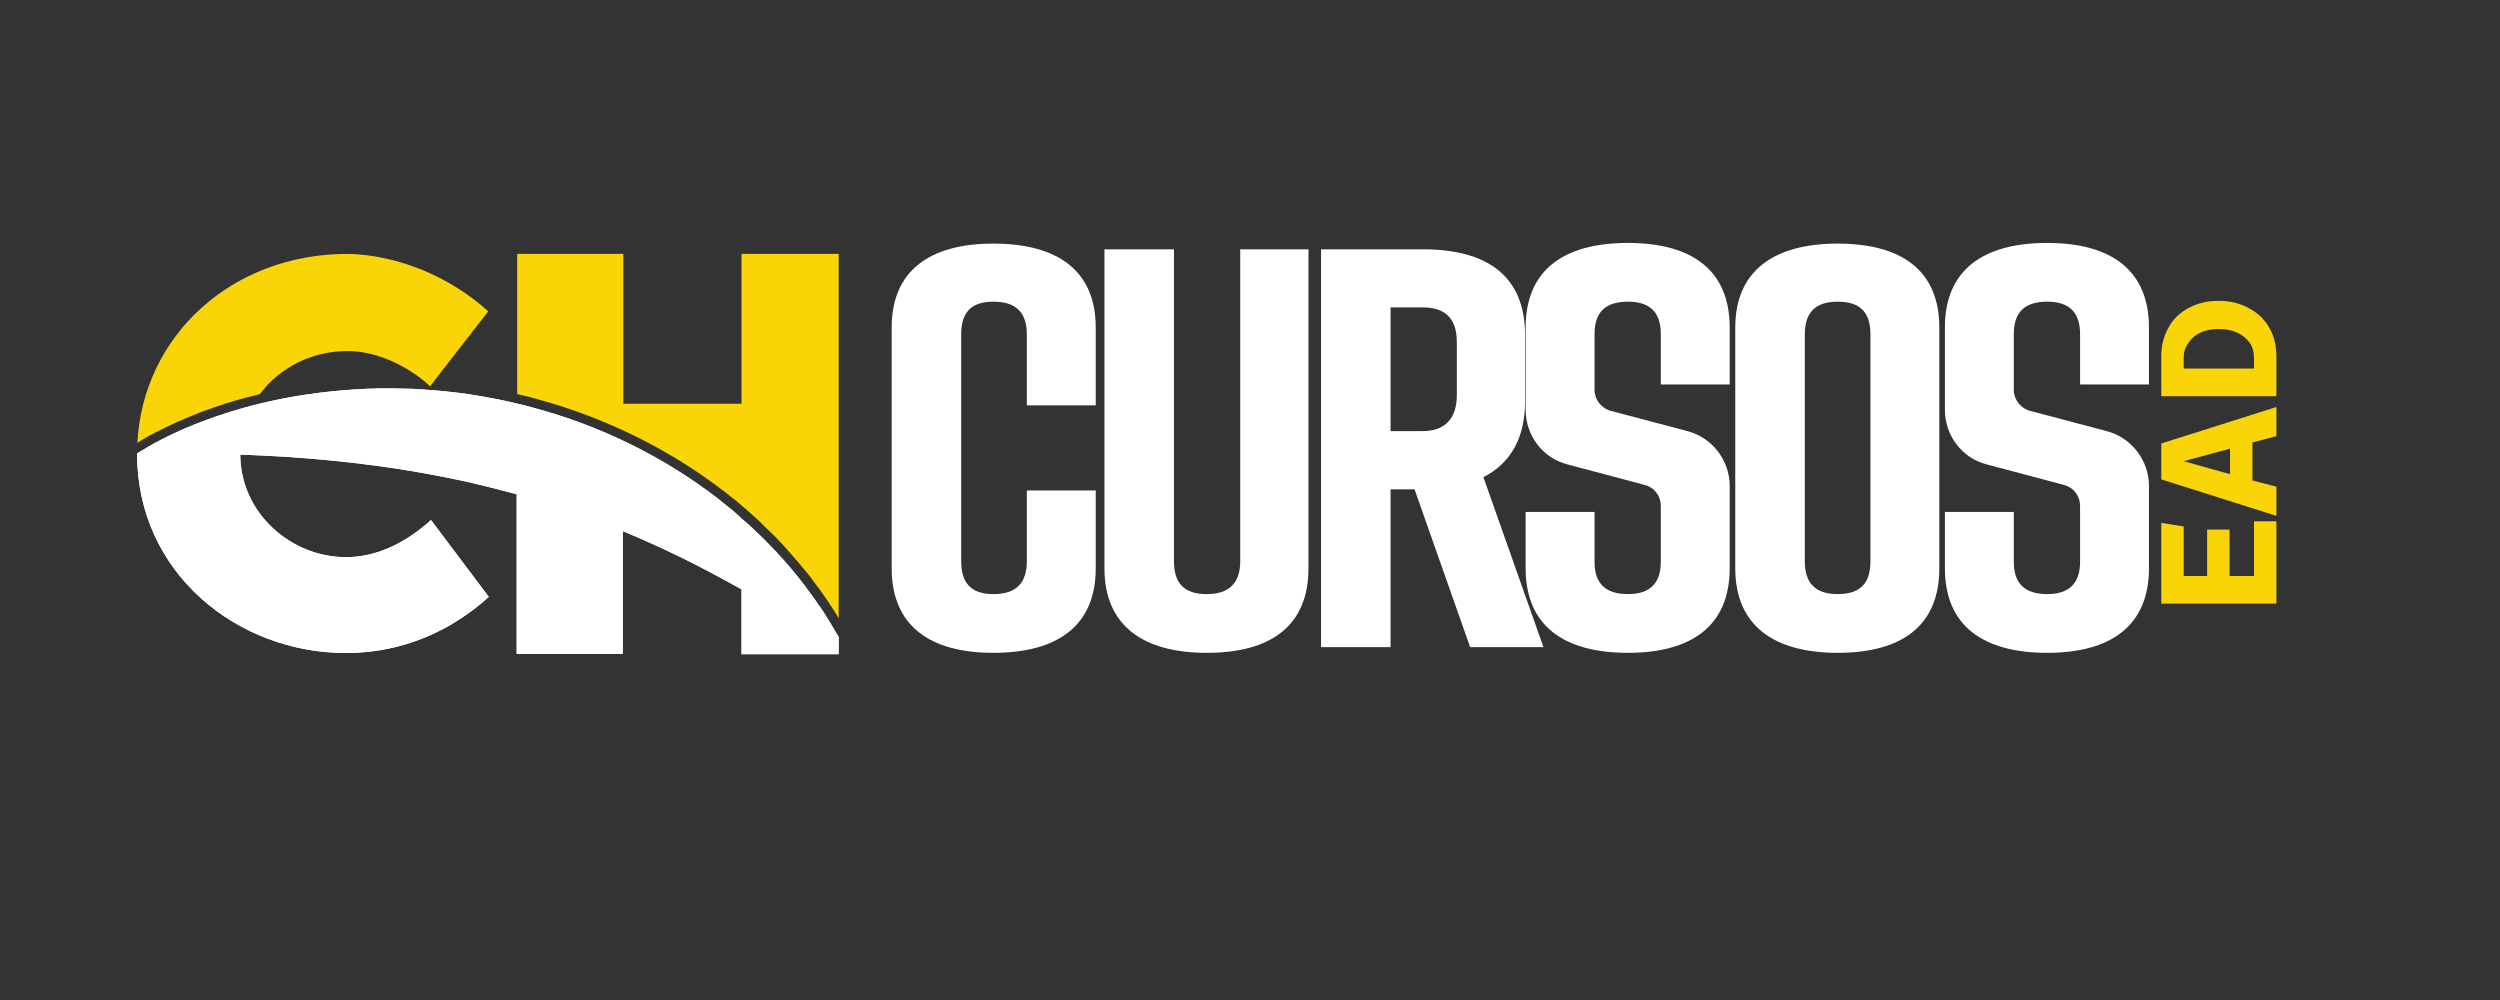 <?xml version="1.0" encoding="UTF-8"?>
<svg xmlns="http://www.w3.org/2000/svg" xmlns:xlink="http://www.w3.org/1999/xlink" width="100" zoomAndPan="magnify" viewBox="0 0 75 30" height="40" preserveAspectRatio="xMidYMid meet" version="1.0">
  <rect x="0" y="0" width="75" height="30" fill="#333333" stroke="none"/>
  <defs>
    <g></g>
    <clipPath id="2c20da9d23">
      <path d="M 4.113 7.613 L 25.16 7.613 L 25.16 19.953 L 4.113 19.953 Z M 4.113 7.613 " clip-rule="nonzero"></path>
    </clipPath>
    <clipPath id="cab8c05752">
      <path d="M 4.113 11 L 25.16 11 L 25.16 19.953 L 4.113 19.953 Z M 4.113 11 " clip-rule="nonzero"></path>
    </clipPath>
  </defs>
  <g fill="#ffffff" fill-opacity="1">
    <g transform="translate(26.145, 19.413)">
      <g>
        <path d="M 3.656 0.172 C 5.59 0.172 6.727 -0.645 6.727 -2.367 L 6.727 -4.699 L 4.66 -4.699 L 4.66 -2.578 C 4.66 -1.934 4.355 -1.59 3.656 -1.59 C 2.973 -1.59 2.691 -1.934 2.691 -2.578 L 2.691 -9.379 C 2.691 -10.023 2.973 -10.363 3.656 -10.363 C 4.355 -10.363 4.66 -10.023 4.66 -9.379 L 4.66 -7.254 L 6.727 -7.254 L 6.727 -9.586 C 6.727 -11.289 5.59 -12.105 3.656 -12.105 C 1.742 -12.105 0.605 -11.289 0.605 -9.586 L 0.605 -2.367 C 0.605 -0.645 1.742 0.172 3.656 0.172 Z M 3.656 0.172 "></path>
      </g>
    </g>
  </g>
  <g fill="#ffffff" fill-opacity="1">
    <g transform="translate(32.434, 19.413)">
      <g>
        <path d="M 3.77 0.172 C 5.703 0.172 6.82 -0.645 6.82 -2.367 L 6.82 -11.934 L 4.773 -11.934 L 4.773 -2.578 C 4.773 -1.934 4.453 -1.59 3.77 -1.59 C 3.07 -1.59 2.785 -1.934 2.785 -2.578 L 2.785 -11.934 L 0.699 -11.934 L 0.699 -2.367 C 0.699 -0.645 1.855 0.172 3.77 0.172 Z M 3.77 0.172 "></path>
      </g>
    </g>
  </g>
  <g fill="#ffffff" fill-opacity="1">
    <g transform="translate(38.932, 19.413)">
      <g>
        <path d="M 7.371 0 L 5.57 -5.098 C 6.383 -5.512 6.82 -6.27 6.82 -7.371 L 6.82 -9.359 C 6.82 -11.121 5.703 -11.934 3.75 -11.934 L 0.699 -11.934 L 0.699 0 L 2.785 0 L 2.785 -4.734 L 3.504 -4.734 L 5.172 0 Z M 3.75 -10.191 C 4.453 -10.191 4.773 -9.832 4.773 -9.148 L 4.773 -7.559 C 4.773 -6.875 4.434 -6.48 3.75 -6.48 L 2.785 -6.48 L 2.785 -10.191 Z M 3.75 -10.191 "></path>
      </g>
    </g>
  </g>
  <g fill="#ffffff" fill-opacity="1">
    <g transform="translate(45.164, 19.413)">
      <g>
        <path d="M 3.676 0.172 C 5.59 0.172 6.727 -0.645 6.727 -2.367 L 6.727 -4.832 C 6.727 -5.609 6.195 -6.289 5.457 -6.48 L 3.164 -7.086 C 2.879 -7.16 2.672 -7.426 2.672 -7.711 L 2.672 -9.395 C 2.672 -10.023 2.973 -10.363 3.676 -10.363 C 4.355 -10.363 4.66 -10.023 4.66 -9.395 L 4.66 -7.879 L 6.727 -7.879 L 6.727 -9.586 C 6.727 -11.309 5.59 -12.125 3.676 -12.125 C 1.742 -12.125 0.605 -11.309 0.605 -9.586 L 0.605 -7.121 C 0.605 -6.348 1.117 -5.664 1.875 -5.477 L 4.168 -4.867 C 4.473 -4.793 4.66 -4.527 4.66 -4.242 L 4.66 -2.559 C 4.66 -1.934 4.355 -1.59 3.676 -1.59 C 2.973 -1.59 2.672 -1.934 2.672 -2.559 L 2.672 -4.055 L 0.605 -4.055 L 0.605 -2.367 C 0.605 -0.645 1.742 0.172 3.676 0.172 Z M 3.676 0.172 "></path>
      </g>
    </g>
  </g>
  <g fill="#ffffff" fill-opacity="1">
    <g transform="translate(51.453, 19.413)">
      <g>
        <path d="M 3.676 0.172 C 5.609 0.172 6.727 -0.645 6.727 -2.367 L 6.727 -9.586 C 6.727 -11.289 5.609 -12.105 3.676 -12.105 C 1.762 -12.105 0.605 -11.289 0.605 -9.586 L 0.605 -2.367 C 0.605 -0.645 1.762 0.172 3.676 0.172 Z M 3.676 -1.59 C 2.992 -1.59 2.691 -1.934 2.691 -2.578 L 2.691 -9.379 C 2.691 -10.023 2.992 -10.363 3.676 -10.363 C 4.375 -10.363 4.66 -10.023 4.66 -9.379 L 4.66 -2.578 C 4.66 -1.934 4.375 -1.59 3.676 -1.59 Z M 3.676 -1.59 "></path>
      </g>
    </g>
  </g>
  <g fill="#ffffff" fill-opacity="1">
    <g transform="translate(57.742, 19.413)">
      <g>
        <path d="M 3.676 0.172 C 5.59 0.172 6.727 -0.645 6.727 -2.367 L 6.727 -4.832 C 6.727 -5.609 6.195 -6.289 5.457 -6.48 L 3.164 -7.086 C 2.879 -7.16 2.672 -7.426 2.672 -7.711 L 2.672 -9.395 C 2.672 -10.023 2.973 -10.363 3.676 -10.363 C 4.355 -10.363 4.66 -10.023 4.66 -9.395 L 4.66 -7.879 L 6.727 -7.879 L 6.727 -9.586 C 6.727 -11.309 5.59 -12.125 3.676 -12.125 C 1.742 -12.125 0.605 -11.309 0.605 -9.586 L 0.605 -7.121 C 0.605 -6.348 1.117 -5.664 1.875 -5.477 L 4.168 -4.867 C 4.473 -4.793 4.66 -4.527 4.66 -4.242 L 4.66 -2.559 C 4.66 -1.934 4.355 -1.59 3.676 -1.59 C 2.973 -1.59 2.672 -1.934 2.672 -2.559 L 2.672 -4.055 L 0.605 -4.055 L 0.605 -2.367 C 0.605 -0.645 1.742 0.172 3.676 0.172 Z M 3.676 0.172 "></path>
      </g>
    </g>
  </g>
  <g fill="#f9d406" fill-opacity="1">
    <g transform="translate(68.292, 18.436)">
      <g>
        <path d="M 0 -2.797 L 0 -0.328 L -3.453 -0.328 L -3.453 -2.75 L -2.781 -2.641 L -2.781 -1.156 L -2.078 -1.156 L -2.078 -2.547 L -1.406 -2.547 L -1.406 -1.156 L -0.672 -1.156 L -0.672 -2.797 Z M 0 -2.797 "></path>
      </g>
    </g>
  </g>
  <g fill="#f9d406" fill-opacity="1">
    <g transform="translate(68.292, 15.476)">
      <g>
        <path d="M -0.719 -1.062 L 0 -0.875 L 0 0 L -3.453 -1.094 L -3.453 -2.172 L 0 -3.266 L 0 -2.391 L -0.719 -2.203 Z M -2.781 -1.641 L -1.391 -1.25 L -1.391 -2.016 Z M -2.781 -1.641 "></path>
      </g>
    </g>
  </g>
  <g fill="#f9d406" fill-opacity="1">
    <g transform="translate(68.292, 12.213)">
      <g>
        <path d="M -3.453 -1.516 C -3.453 -1.848 -3.379 -2.141 -3.234 -2.391 C -3.098 -2.641 -2.898 -2.832 -2.641 -2.969 C -2.379 -3.113 -2.078 -3.188 -1.734 -3.188 C -1.391 -3.188 -1.086 -3.113 -0.828 -2.969 C -0.566 -2.832 -0.363 -2.641 -0.219 -2.391 C -0.07 -2.141 0 -1.848 0 -1.516 L 0 -0.328 L -3.453 -0.328 Z M -0.672 -1.484 C -0.672 -1.648 -0.711 -1.797 -0.797 -1.922 C -0.891 -2.055 -1.016 -2.16 -1.172 -2.234 C -1.336 -2.305 -1.523 -2.344 -1.734 -2.344 C -1.941 -2.344 -2.125 -2.305 -2.281 -2.234 C -2.438 -2.16 -2.555 -2.055 -2.641 -1.922 C -2.734 -1.797 -2.781 -1.648 -2.781 -1.484 L -2.781 -1.156 L -0.672 -1.156 Z M -0.672 -1.484 "></path>
      </g>
    </g>
  </g>
  <g clip-path="url(#2c20da9d23)">
    <path fill="#f9d406" d="M 25.422 7.617 L 25.422 19.02 C 25.422 19.012 25.414 19.012 25.414 19.004 L 25.398 18.973 L 25.348 18.883 L 25.301 18.793 C 25.23 18.664 25.164 18.559 25.109 18.465 L 25.102 18.445 C 25.066 18.398 25.035 18.344 25.004 18.293 L 24.898 18.133 L 24.891 18.117 C 24.824 18.02 24.754 17.914 24.68 17.812 C 24.625 17.73 24.559 17.641 24.504 17.57 L 24.453 17.504 C 24.414 17.457 24.375 17.398 24.344 17.352 L 24.285 17.277 L 24.223 17.199 C 24.164 17.133 24.109 17.062 24.051 16.996 C 24.027 16.965 24.004 16.934 23.98 16.906 C 23.914 16.828 23.844 16.746 23.777 16.676 C 23.762 16.648 23.738 16.633 23.723 16.609 C 23.648 16.527 23.57 16.441 23.465 16.32 C 23.398 16.246 23.328 16.184 23.262 16.109 L 23.191 16.039 L 23.051 15.902 L 22.906 15.762 L 22.836 15.691 C 22.77 15.625 22.699 15.562 22.625 15.496 L 22.336 15.238 L 22.27 15.184 L 22.156 15.086 L 22.039 14.988 C 21.996 14.957 21.949 14.918 21.906 14.887 C 21.867 14.852 21.836 14.82 21.797 14.797 L 21.73 14.746 C 20.094 13.484 18.152 12.523 16.098 11.969 C 15.93 11.918 15.758 11.879 15.582 11.84 C 15.566 11.832 15.543 11.832 15.516 11.824 L 15.516 7.617 L 18.699 7.617 L 18.699 12.113 L 22.246 12.113 L 22.246 7.617 Z M 10.422 7.617 C 6.965 7.617 4.289 10.059 4.121 13.289 L 4.129 13.281 C 4.184 13.25 4.242 13.207 4.297 13.176 C 4.418 13.105 4.531 13.039 4.645 12.984 C 4.863 12.871 5.09 12.758 5.348 12.645 C 5.805 12.441 6.289 12.258 6.797 12.098 C 7.031 12.023 7.273 11.953 7.516 11.895 C 7.609 11.871 7.699 11.848 7.797 11.824 C 8.383 11.031 9.352 10.531 10.43 10.531 C 11.188 10.531 12.02 10.871 12.688 11.402 C 12.762 11.461 12.832 11.523 12.906 11.59 L 13.027 11.426 L 14.648 9.34 C 13.484 8.285 11.898 7.641 10.422 7.617 Z M 10.422 7.617 " fill-opacity="1" fill-rule="nonzero"></path>
  </g>
  <g clip-path="url(#cab8c05752)">
    <path fill="#ffffff" d="M 22.246 19.609 L 22.246 17.68 C 21.641 17.344 21.039 17.02 20.434 16.723 C 19.852 16.441 19.273 16.176 18.684 15.934 L 18.684 19.617 L 15.5 19.617 L 15.5 14.828 L 15.316 14.781 C 14.879 14.66 14.438 14.555 13.992 14.449 C 13.551 14.352 13.098 14.266 12.648 14.184 C 11.746 14.023 10.828 13.902 9.898 13.812 L 9.555 13.781 L 9.199 13.75 L 8.844 13.723 C 8.723 13.715 8.609 13.707 8.488 13.699 C 8.062 13.676 7.637 13.652 7.207 13.637 C 7.215 15.41 8.746 16.715 10.375 16.715 C 11.336 16.715 12.195 16.262 12.93 15.602 L 14.664 17.906 C 13.566 18.898 12.117 19.59 10.375 19.59 C 7.137 19.59 4.113 17.207 4.113 13.613 C 4.16 13.57 4.219 13.539 4.273 13.508 C 4.332 13.473 4.379 13.441 4.434 13.41 C 4.547 13.344 4.652 13.281 4.766 13.227 C 4.992 13.105 5.219 13 5.449 12.895 C 5.918 12.691 6.395 12.516 6.879 12.363 C 7.109 12.289 7.344 12.227 7.586 12.16 C 8.336 11.969 9.094 11.832 9.867 11.75 C 10.375 11.695 10.891 11.66 11.398 11.652 L 11.785 11.652 C 11.914 11.652 12.043 11.66 12.172 11.66 C 12.301 11.66 12.43 11.668 12.559 11.676 C 12.688 11.684 12.816 11.695 12.945 11.703 C 13.461 11.742 13.977 11.805 14.484 11.895 C 14.824 11.953 15.164 12.023 15.5 12.105 C 15.672 12.145 15.84 12.184 16.008 12.234 C 18.016 12.773 19.918 13.707 21.547 14.965 C 21.602 15.016 21.66 15.055 21.715 15.102 C 21.754 15.137 21.805 15.176 21.844 15.207 L 21.996 15.328 L 22.141 15.457 L 22.246 15.555 L 22.434 15.715 C 22.527 15.805 22.617 15.891 22.715 15.98 L 22.852 16.109 L 22.988 16.246 C 23.078 16.336 23.164 16.434 23.254 16.52 C 23.344 16.617 23.422 16.707 23.512 16.805 C 23.594 16.898 23.68 16.988 23.762 17.094 C 23.844 17.191 23.922 17.285 24.004 17.391 L 24.059 17.465 L 24.117 17.535 C 24.156 17.586 24.195 17.641 24.23 17.691 C 24.301 17.793 24.383 17.891 24.453 17.996 C 24.527 18.102 24.602 18.207 24.672 18.309 L 24.777 18.473 C 24.809 18.527 24.844 18.578 24.875 18.633 C 24.938 18.738 25.004 18.852 25.066 18.953 L 25.117 19.035 L 25.164 19.117 C 25.195 19.172 25.219 19.23 25.254 19.285 L 25.34 19.453 C 25.367 19.512 25.398 19.566 25.422 19.625 L 22.246 19.625 Z M 22.246 19.609 " fill-opacity="1" fill-rule="nonzero"></path>
    <path fill="#ffffff" d="M 22.246 19.609 L 22.246 17.68 C 21.641 17.344 21.039 17.02 20.434 16.723 C 19.852 16.441 19.273 16.176 18.684 15.934 L 18.684 19.617 L 15.5 19.617 L 15.5 14.828 L 15.316 14.781 C 14.879 14.66 14.438 14.555 13.992 14.449 C 13.551 14.352 13.098 14.266 12.648 14.184 C 11.746 14.023 10.828 13.902 9.898 13.812 L 9.555 13.781 L 9.199 13.75 L 8.844 13.723 C 8.723 13.715 8.609 13.707 8.488 13.699 C 8.062 13.676 7.637 13.652 7.207 13.637 C 7.215 15.41 8.746 16.715 10.375 16.715 C 11.336 16.715 12.195 16.262 12.93 15.602 L 14.664 17.906 C 13.566 18.898 12.117 19.59 10.375 19.59 C 7.137 19.59 4.113 17.207 4.113 13.613 C 4.16 13.57 4.219 13.539 4.273 13.508 C 4.332 13.473 4.379 13.441 4.434 13.41 C 4.547 13.344 4.652 13.281 4.766 13.227 C 4.992 13.105 5.219 13 5.449 12.895 C 5.918 12.691 6.395 12.516 6.879 12.363 C 7.109 12.289 7.344 12.227 7.586 12.16 C 8.336 11.969 9.094 11.832 9.867 11.75 C 10.375 11.695 10.891 11.66 11.398 11.652 L 11.785 11.652 C 11.914 11.652 12.043 11.66 12.172 11.66 C 12.301 11.66 12.43 11.668 12.559 11.676 C 12.688 11.684 12.816 11.695 12.945 11.703 C 13.461 11.742 13.977 11.805 14.484 11.895 C 14.824 11.953 15.164 12.023 15.5 12.105 C 15.672 12.145 15.84 12.184 16.008 12.234 C 18.016 12.773 19.918 13.707 21.547 14.965 C 21.602 15.016 21.66 15.055 21.715 15.102 C 21.754 15.137 21.805 15.176 21.844 15.207 L 21.996 15.328 L 22.141 15.457 L 22.246 15.555 L 22.434 15.715 C 22.527 15.805 22.617 15.891 22.715 15.98 L 22.852 16.109 L 22.988 16.246 C 23.078 16.336 23.164 16.434 23.254 16.52 C 23.344 16.617 23.422 16.707 23.512 16.805 C 23.594 16.898 23.68 16.988 23.762 17.094 C 23.844 17.191 23.922 17.285 24.004 17.391 L 24.059 17.465 L 24.117 17.535 C 24.156 17.586 24.195 17.641 24.23 17.691 C 24.301 17.793 24.383 17.891 24.453 17.996 C 24.527 18.102 24.602 18.207 24.672 18.309 L 24.777 18.473 C 24.809 18.527 24.844 18.578 24.875 18.633 C 24.938 18.738 25.004 18.852 25.066 18.953 L 25.117 19.035 L 25.164 19.117 C 25.195 19.172 25.219 19.23 25.254 19.285 L 25.34 19.453 C 25.367 19.512 25.398 19.566 25.422 19.625 L 22.246 19.625 Z M 22.246 19.609 " fill-opacity="1" fill-rule="nonzero"></path>
  </g>
</svg>
